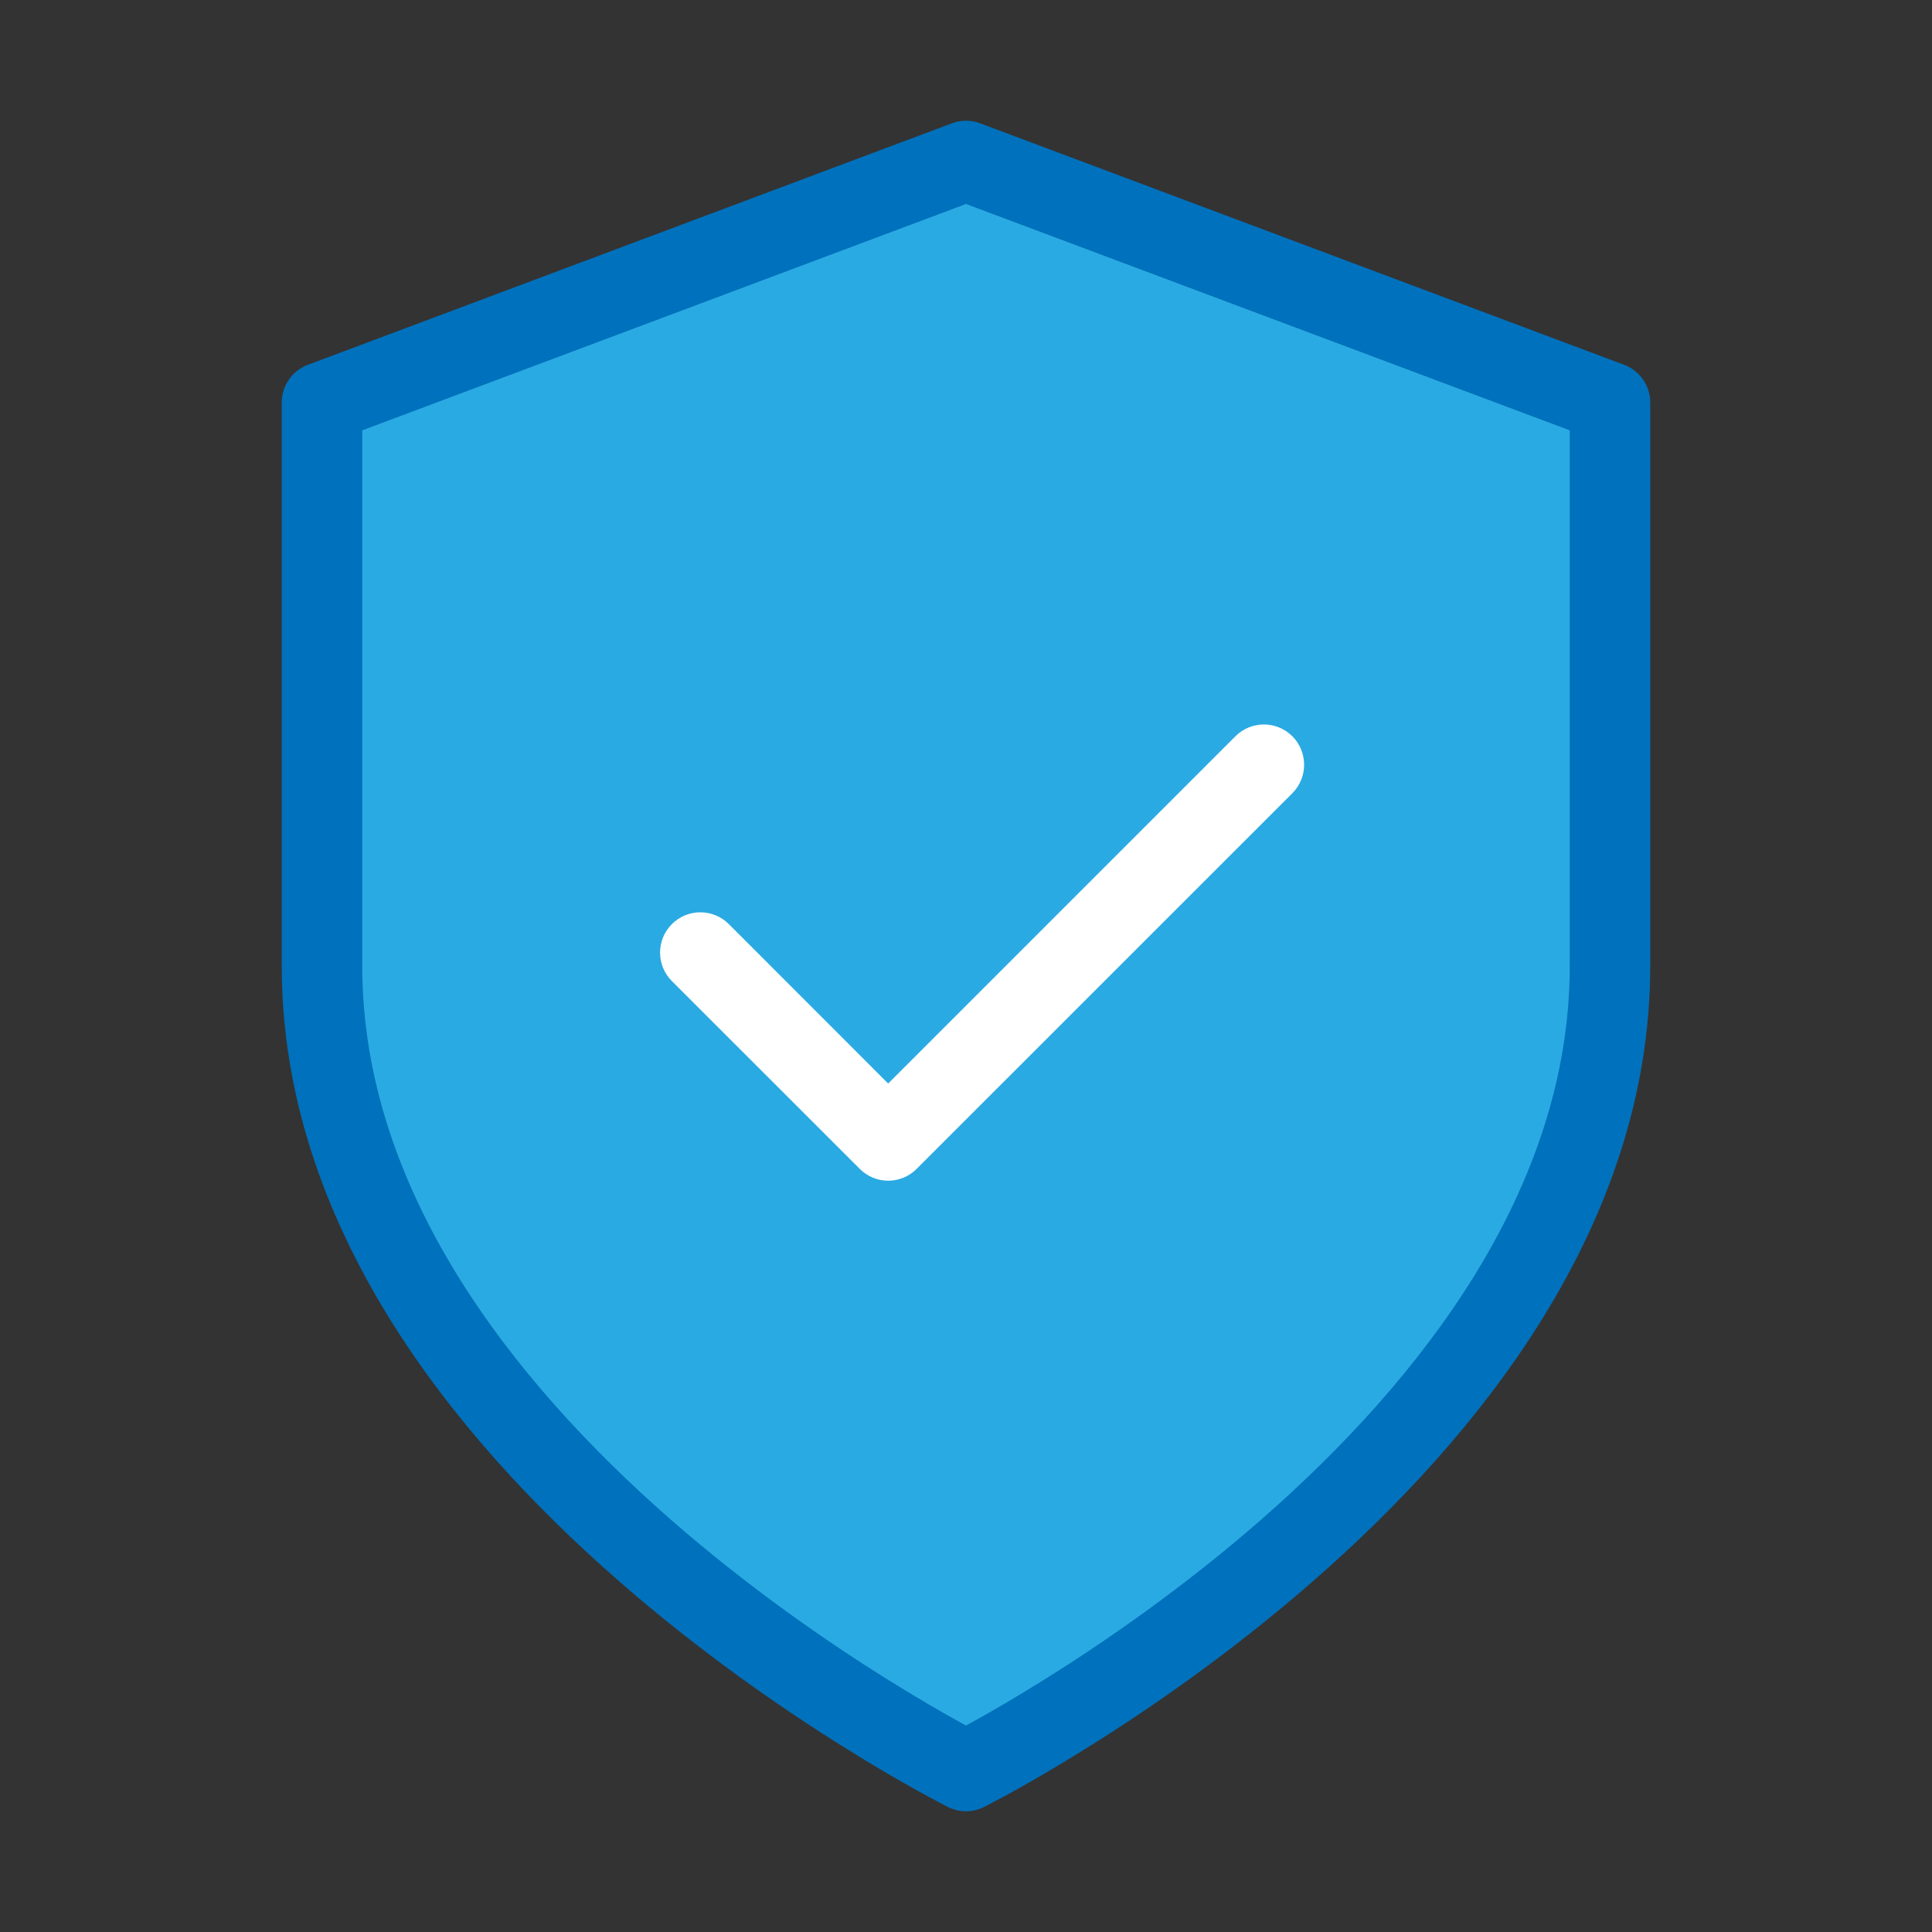 <svg width="24" height="24" viewBox="0 0 24 24" fill="none" xmlns="http://www.w3.org/2000/svg">
<rect x="0" y="0" width="24" height="24" fill="#333333" stroke="none"/>
<path d="M12 22C12 22 20 18 20 12V5L12 2L4 5V12C4 18 12 22 12 22Z" fill="#2AAAE2"/>
<path fill-rule="evenodd" clip-rule="evenodd" d="M11.824 1.532C11.938 1.489 12.062 1.489 12.176 1.532L20.176 4.532C20.371 4.605 20.5 4.792 20.5 5V12C20.5 15.223 18.359 17.85 16.329 19.626C15.304 20.524 14.281 21.227 13.515 21.705C13.132 21.945 12.811 22.129 12.586 22.254C12.473 22.316 12.384 22.364 12.322 22.396C12.291 22.413 12.268 22.425 12.251 22.433L12.232 22.443L12.226 22.446L12.225 22.447L12.224 22.447C12.224 22.447 12.224 22.447 12 22C11.776 22.447 11.776 22.447 11.776 22.447L11.775 22.447L11.774 22.446L11.768 22.443L11.749 22.433C11.732 22.425 11.709 22.413 11.678 22.396C11.616 22.364 11.527 22.316 11.414 22.254C11.189 22.129 10.868 21.945 10.485 21.705C9.719 21.227 8.696 20.524 7.671 19.626C5.641 17.85 3.5 15.223 3.5 12V5C3.5 4.792 3.629 4.605 3.824 4.532L11.824 1.532ZM12 22L11.776 22.447C11.917 22.518 12.083 22.518 12.224 22.447L12 22ZM12 21.435C11.969 21.418 11.935 21.399 11.898 21.379C11.686 21.262 11.382 21.086 11.015 20.857C10.281 20.398 9.304 19.726 8.329 18.874C6.359 17.15 4.5 14.777 4.5 12V5.346L12 2.534L19.5 5.346V12C19.5 14.777 17.641 17.15 15.671 18.874C14.696 19.726 13.719 20.398 12.985 20.857C12.618 21.086 12.314 21.262 12.102 21.379C12.065 21.399 12.031 21.418 12 21.435Z" fill="#0071BC"/>
<path fill-rule="evenodd" clip-rule="evenodd" d="M16.054 9.146C16.249 9.342 16.249 9.658 16.054 9.854L11.387 14.52C11.192 14.716 10.875 14.716 10.68 14.52L8.346 12.187C8.151 11.992 8.151 11.675 8.346 11.48C8.542 11.284 8.858 11.284 9.054 11.48L11.033 13.46L15.347 9.146C15.542 8.951 15.858 8.951 16.054 9.146Z" fill="white"/>
</svg>
